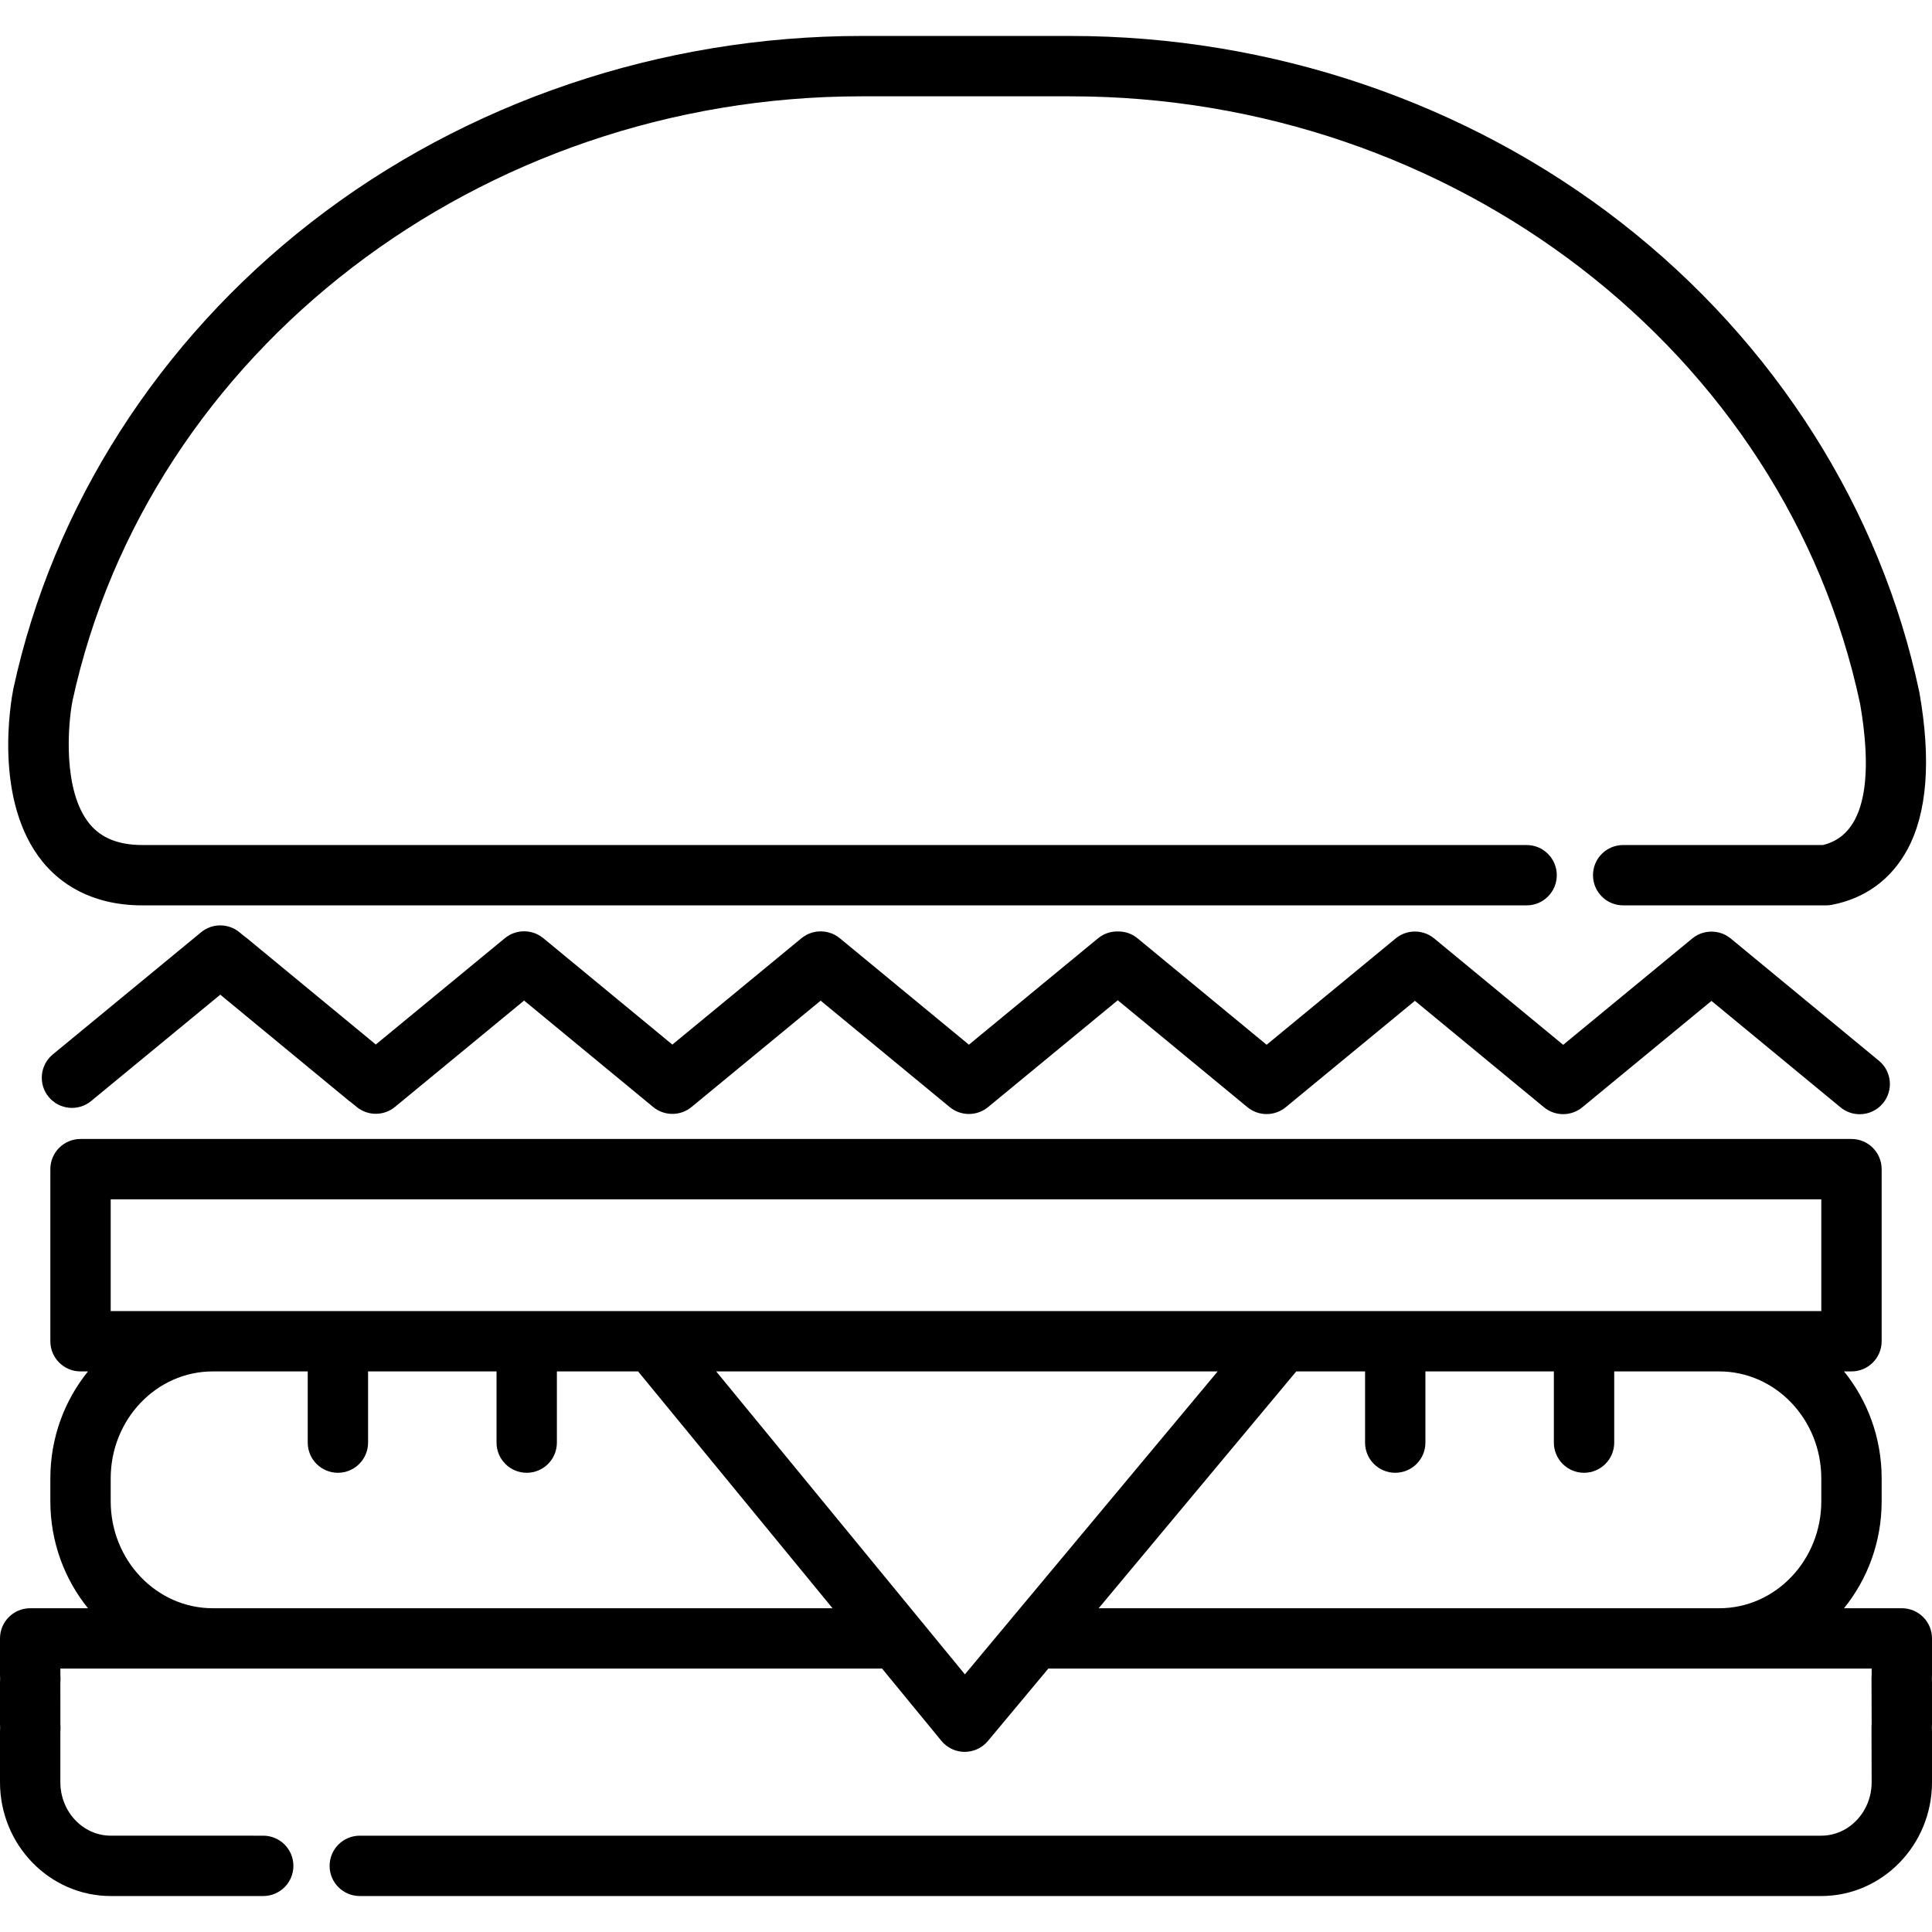 <?xml version="1.0" encoding="iso-8859-1"?>
<!-- Uploaded to: SVG Repo, www.svgrepo.com, Generator: SVG Repo Mixer Tools -->
<svg fill="#000000" height="800px" width="800px" version="1.1" id="Layer_1" xmlns="http://www.w3.org/2000/svg" xmlns:xlink="http://www.w3.org/1999/xlink" 
	 viewBox="0 0 512 512" xml:space="preserve">
<g>
	<g>
		<g>
			<path d="M37.764,239.934h366.803c4.418,0,7.997-3.579,7.997-7.997s-3.579-7.997-7.997-7.997H37.764
				c-6.333,0-10.914-1.826-14.009-5.585c-7.225-8.775-5.74-26.467-4.55-32.597C39.35,92.91,127.282,25.525,228.322,25.525h55.356
				c101.457,0,189.446,67.705,209.274,161.013c2.688,15.479,3.093,34.334-9.849,37.402h-52.945c-4.418,0-7.997,3.58-7.997,7.997
				s3.58,7.997,7.997,7.997h53.777c0.5,0,0.998-0.047,1.489-0.14c8.863-1.679,15.808-6.768,20.084-14.712
				c5.218-9.694,6.287-23.635,3.175-41.438c-0.016-0.094-0.034-0.188-0.054-0.28c-10.253-48.43-38.232-92.541-78.781-124.208
				c-40.979-32.002-92.889-49.626-146.17-49.626h-55.356c-53.111,0-104.894,17.523-145.81,49.34
				C42.035,90.347,13.995,134.236,3.557,182.451c-0.01,0.043-0.018,0.084-0.026,0.127c-0.597,2.992-5.449,29.695,7.839,45.897
				C15.657,233.703,23.717,239.934,37.764,239.934z"/>
			<path d="M512,434.197c0-4.418-3.579-7.997-7.997-7.997h-15.319c6.223-7.692,9.974-17.577,9.974-28.35v-6.059
				c0-10.774-3.751-20.658-9.974-28.35h1.977c4.418,0,7.997-3.579,7.997-7.997v-45.606c0-4.418-3.579-7.997-7.997-7.997H21.339
				c-4.418,0-7.997,3.579-7.997,7.997v45.606c0,4.418,3.579,7.997,7.997,7.997h1.977c-6.223,7.692-9.974,17.577-9.974,28.35v6.059
				c0,10.773,3.751,20.658,9.974,28.35H7.997C3.579,426.2,0,429.78,0,434.197v9.778c0,0.324,0.014,0.645,0.033,0.964
				C0.014,445.259,0,445.579,0,445.905v10.99c0,0.326,0.014,0.645,0.033,0.966c-0.02,0.32-0.033,0.64-0.033,0.964v13.483
				c0,16.631,13.173,30.16,29.365,30.16h40.391c4.418,0,7.997-3.579,7.997-7.997s-3.58-7.997-7.997-7.997H29.365
				c-7.373,0-13.371-6.355-13.371-14.165l-0.001-13.391l0.011-0.176c0.012-0.172,0.022-0.342,0.03-0.514
				c0.012-0.24,0.012-0.48,0-0.72c-0.007-0.178-0.019-0.353-0.03-0.527l-0.011-10.986l0.011-0.174
				c0.012-0.174,0.022-0.348,0.03-0.524c0.012-0.241,0.012-0.481,0-0.722c-0.007-0.171-0.019-0.341-0.03-0.512l-0.01-1.869h40.385
				h177.382l15.716,19.142c0.379,0.461,0.803,0.873,1.264,1.233c1.384,1.079,3.099,1.684,4.886,1.69c0.012,0,0.022,0,0.032,0
				c0.167,0,0.332-0.017,0.498-0.028c0.123-0.007,0.245-0.007,0.367-0.02c0.224-0.025,0.443-0.066,0.662-0.109
				c0.066-0.013,0.134-0.019,0.2-0.033c0.266-0.059,0.526-0.133,0.784-0.219c0.018-0.006,0.037-0.01,0.055-0.015
				c0.817-0.277,1.583-0.685,2.273-1.209c0.01-0.007,0.019-0.013,0.029-0.019c0.193-0.148,0.376-0.311,0.557-0.478
				c0.036-0.034,0.077-0.062,0.112-0.096c0.212-0.204,0.415-0.42,0.605-0.648l16.013-19.191h177.807h40.386v1.701l-0.039,0.681
				c-0.012,0.24-0.012,0.481,0,0.722l0.039,11.519l-0.039,0.691c-0.012,0.24-0.012,0.48,0,0.72l0.038,14.081
				c0,7.81-5.998,14.166-13.37,14.166H95.347c-4.418,0-7.997,3.579-7.997,7.997s3.58,7.997,7.997,7.997h387.289
				c16.193,0,29.364-13.53,29.364-30.16v-13.483c0-0.325-0.014-0.645-0.032-0.964c0.019-0.321,0.032-0.641,0.032-0.966v-10.99
				c0-0.326-0.014-0.645-0.032-0.965c0.019-0.32,0.032-0.642,0.032-0.965V434.197z M56.379,426.2L56.379,426.2
				c-14.911,0-27.043-12.719-27.043-28.35v-6.059c0-15.632,12.132-28.35,27.043-28.35H81.55v18.864c0,4.418,3.58,7.997,7.997,7.997
				c4.418,0,7.997-3.579,7.997-7.997v-18.864h34.042v18.864c0,4.418,3.579,7.997,7.997,7.997s7.997-3.579,7.997-7.997v-18.864
				h21.525l20.909,25.467L220.63,426.2H56.379z M267.928,429.074l-12.22,14.645l-64.439-78.488l-1.469-1.79h132.894l-11.744,14.075
				L267.928,429.074z M482.664,397.85c0,15.632-12.132,28.35-27.043,28.35H291.158l49.697-59.56l2.669-3.199h18.23v18.864
				c0,4.418,3.579,7.997,7.997,7.997c4.417,0,7.997-3.579,7.997-7.997v-18.864h34.043v18.864c0,4.418,3.579,7.997,7.997,7.997
				s7.997-3.579,7.997-7.997v-18.864h27.835c14.911,0,27.043,12.719,27.043,28.35V397.85z M482.664,347.447h-27.043H339.782H172.887
				H56.379H29.336v-29.612h453.327V347.447z"/>
			<path d="M497.933,281.106l-39.281-32.399c-0.007-0.006-0.016-0.012-0.025-0.018c-0.16-0.131-0.326-0.25-0.494-0.367
				c-0.052-0.036-0.101-0.078-0.155-0.112c-0.157-0.103-0.318-0.195-0.481-0.287c-0.07-0.041-0.139-0.086-0.21-0.124
				c-0.112-0.059-0.228-0.107-0.342-0.16c-0.126-0.059-0.251-0.123-0.379-0.175c-0.009-0.003-0.017-0.005-0.025-0.009
				c-1.09-0.438-2.249-0.615-3.394-0.556c-0.81,0.042-1.616,0.205-2.392,0.495c-0.066,0.024-0.133,0.043-0.198,0.069
				c-0.103,0.043-0.204,0.095-0.307,0.142c-0.138,0.063-0.277,0.122-0.413,0.193c-0.062,0.033-0.12,0.072-0.182,0.107
				c-0.172,0.096-0.343,0.193-0.509,0.303c-0.048,0.032-0.093,0.069-0.141,0.102c-0.172,0.119-0.343,0.242-0.506,0.376
				c-0.007,0.006-0.016,0.011-0.023,0.017l-34.22,28.188l-34.201-28.205c-0.005-0.004-0.012-0.009-0.017-0.013
				c-0.187-0.154-0.38-0.294-0.577-0.429c-0.023-0.016-0.046-0.035-0.069-0.051c-0.194-0.129-0.393-0.245-0.595-0.355
				c-0.032-0.017-0.063-0.038-0.095-0.055c-0.17-0.09-0.344-0.166-0.519-0.243c-0.067-0.03-0.133-0.065-0.202-0.093
				c-0.111-0.045-0.226-0.079-0.339-0.119c-0.787-0.279-1.603-0.432-2.422-0.457c-1.026-0.033-2.057,0.13-3.039,0.496
				c-0.074,0.027-0.148,0.048-0.221,0.078c-0.09,0.036-0.176,0.082-0.264,0.123c-0.154,0.068-0.307,0.134-0.456,0.213
				c-0.046,0.023-0.089,0.053-0.133,0.078c-0.189,0.104-0.375,0.212-0.557,0.332c-0.036,0.025-0.07,0.053-0.107,0.078
				c-0.183,0.126-0.365,0.257-0.54,0.4c-0.007,0.005-0.015,0.011-0.021,0.016l-34.215,28.187l-34.201-28.204
				c-1.528-1.26-3.384-1.853-5.222-1.821c-1.848-0.041-3.718,0.55-5.257,1.816l-34.217,28.188l-34.202-28.205
				c-0.006-0.005-0.013-0.009-0.018-0.014c-0.181-0.148-0.369-0.285-0.56-0.416c-0.03-0.02-0.058-0.044-0.089-0.064
				c-0.182-0.12-0.37-0.229-0.56-0.335c-0.044-0.025-0.086-0.053-0.131-0.077c-0.145-0.077-0.295-0.141-0.445-0.208
				c-0.093-0.042-0.183-0.09-0.277-0.128c-0.059-0.023-0.119-0.041-0.179-0.063c-1.177-0.446-2.428-0.606-3.653-0.479
				c-0.392,0.041-0.781,0.115-1.165,0.214c-0.096,0.025-0.192,0.043-0.287,0.07c-0.086,0.026-0.172,0.061-0.257,0.09
				c-0.162,0.053-0.324,0.106-0.482,0.169c-0.043,0.017-0.083,0.041-0.126,0.059c-0.2,0.085-0.4,0.175-0.594,0.277
				c-0.018,0.01-0.035,0.021-0.054,0.032c-0.215,0.116-0.428,0.241-0.633,0.378c-0.025,0.016-0.047,0.035-0.071,0.051
				c-0.196,0.133-0.388,0.273-0.574,0.425c-0.006,0.005-0.013,0.01-0.019,0.015l-34.214,28.185l-34.201-28.204
				c-0.007-0.005-0.015-0.011-0.021-0.016c-0.171-0.14-0.348-0.268-0.527-0.391c-0.04-0.028-0.079-0.061-0.12-0.087
				c-0.168-0.112-0.342-0.211-0.517-0.309c-0.059-0.033-0.115-0.071-0.175-0.102c-0.126-0.066-0.256-0.12-0.385-0.18
				c-0.112-0.052-0.223-0.109-0.337-0.156c-0.029-0.012-0.058-0.019-0.086-0.03c-1.123-0.44-2.317-0.613-3.492-0.528
				c-0.716,0.05-1.425,0.199-2.111,0.445c-0.109,0.038-0.219,0.07-0.325,0.114c-0.075,0.031-0.147,0.069-0.222,0.102
				c-0.167,0.074-0.335,0.147-0.498,0.232c-0.041,0.021-0.079,0.048-0.119,0.07c-0.193,0.106-0.384,0.216-0.569,0.339
				c-0.035,0.023-0.068,0.051-0.103,0.075c-0.185,0.127-0.367,0.259-0.543,0.403c-0.007,0.005-0.014,0.01-0.021,0.016
				l-34.216,28.186l-34.2-28.205c-0.213-0.176-0.433-0.339-0.658-0.488l-1.271-1.048c-2.954-2.435-7.219-2.438-10.173-0.003
				l-39.305,32.375c-3.409,2.809-3.896,7.848-1.089,11.258c2.811,3.41,7.85,3.895,11.258,1.089l34.218-28.185l34.196,28.206
				c0.138,0.113,0.29,0.194,0.433,0.297l1.501,1.238c1.477,1.219,3.282,1.828,5.087,1.828c1.803,0,3.608-0.608,5.085-1.824
				l34.216-28.185l34.201,28.205c1.477,1.219,3.282,1.828,5.087,1.828c1.803,0,3.608-0.608,5.085-1.824l34.215-28.185l34.202,28.205
				c1.478,1.219,3.282,1.828,5.087,1.828c1.803,0,3.608-0.608,5.085-1.824l34.369-28.312l34.354,28.332
				c1.477,1.218,3.282,1.828,5.087,1.828c1.803,0,3.608-0.608,5.085-1.824l34.216-28.187l34.2,28.205
				c1.477,1.219,3.282,1.828,5.088,1.828c1.803,0,3.608-0.608,5.085-1.824l34.219-28.187l34.195,28.204
				c1.49,1.228,3.293,1.828,5.085,1.828c2.304,0,4.592-0.992,6.174-2.909C501.825,288.958,501.34,283.916,497.933,281.106z"/>
		</g>
	</g>
</g>
</svg>